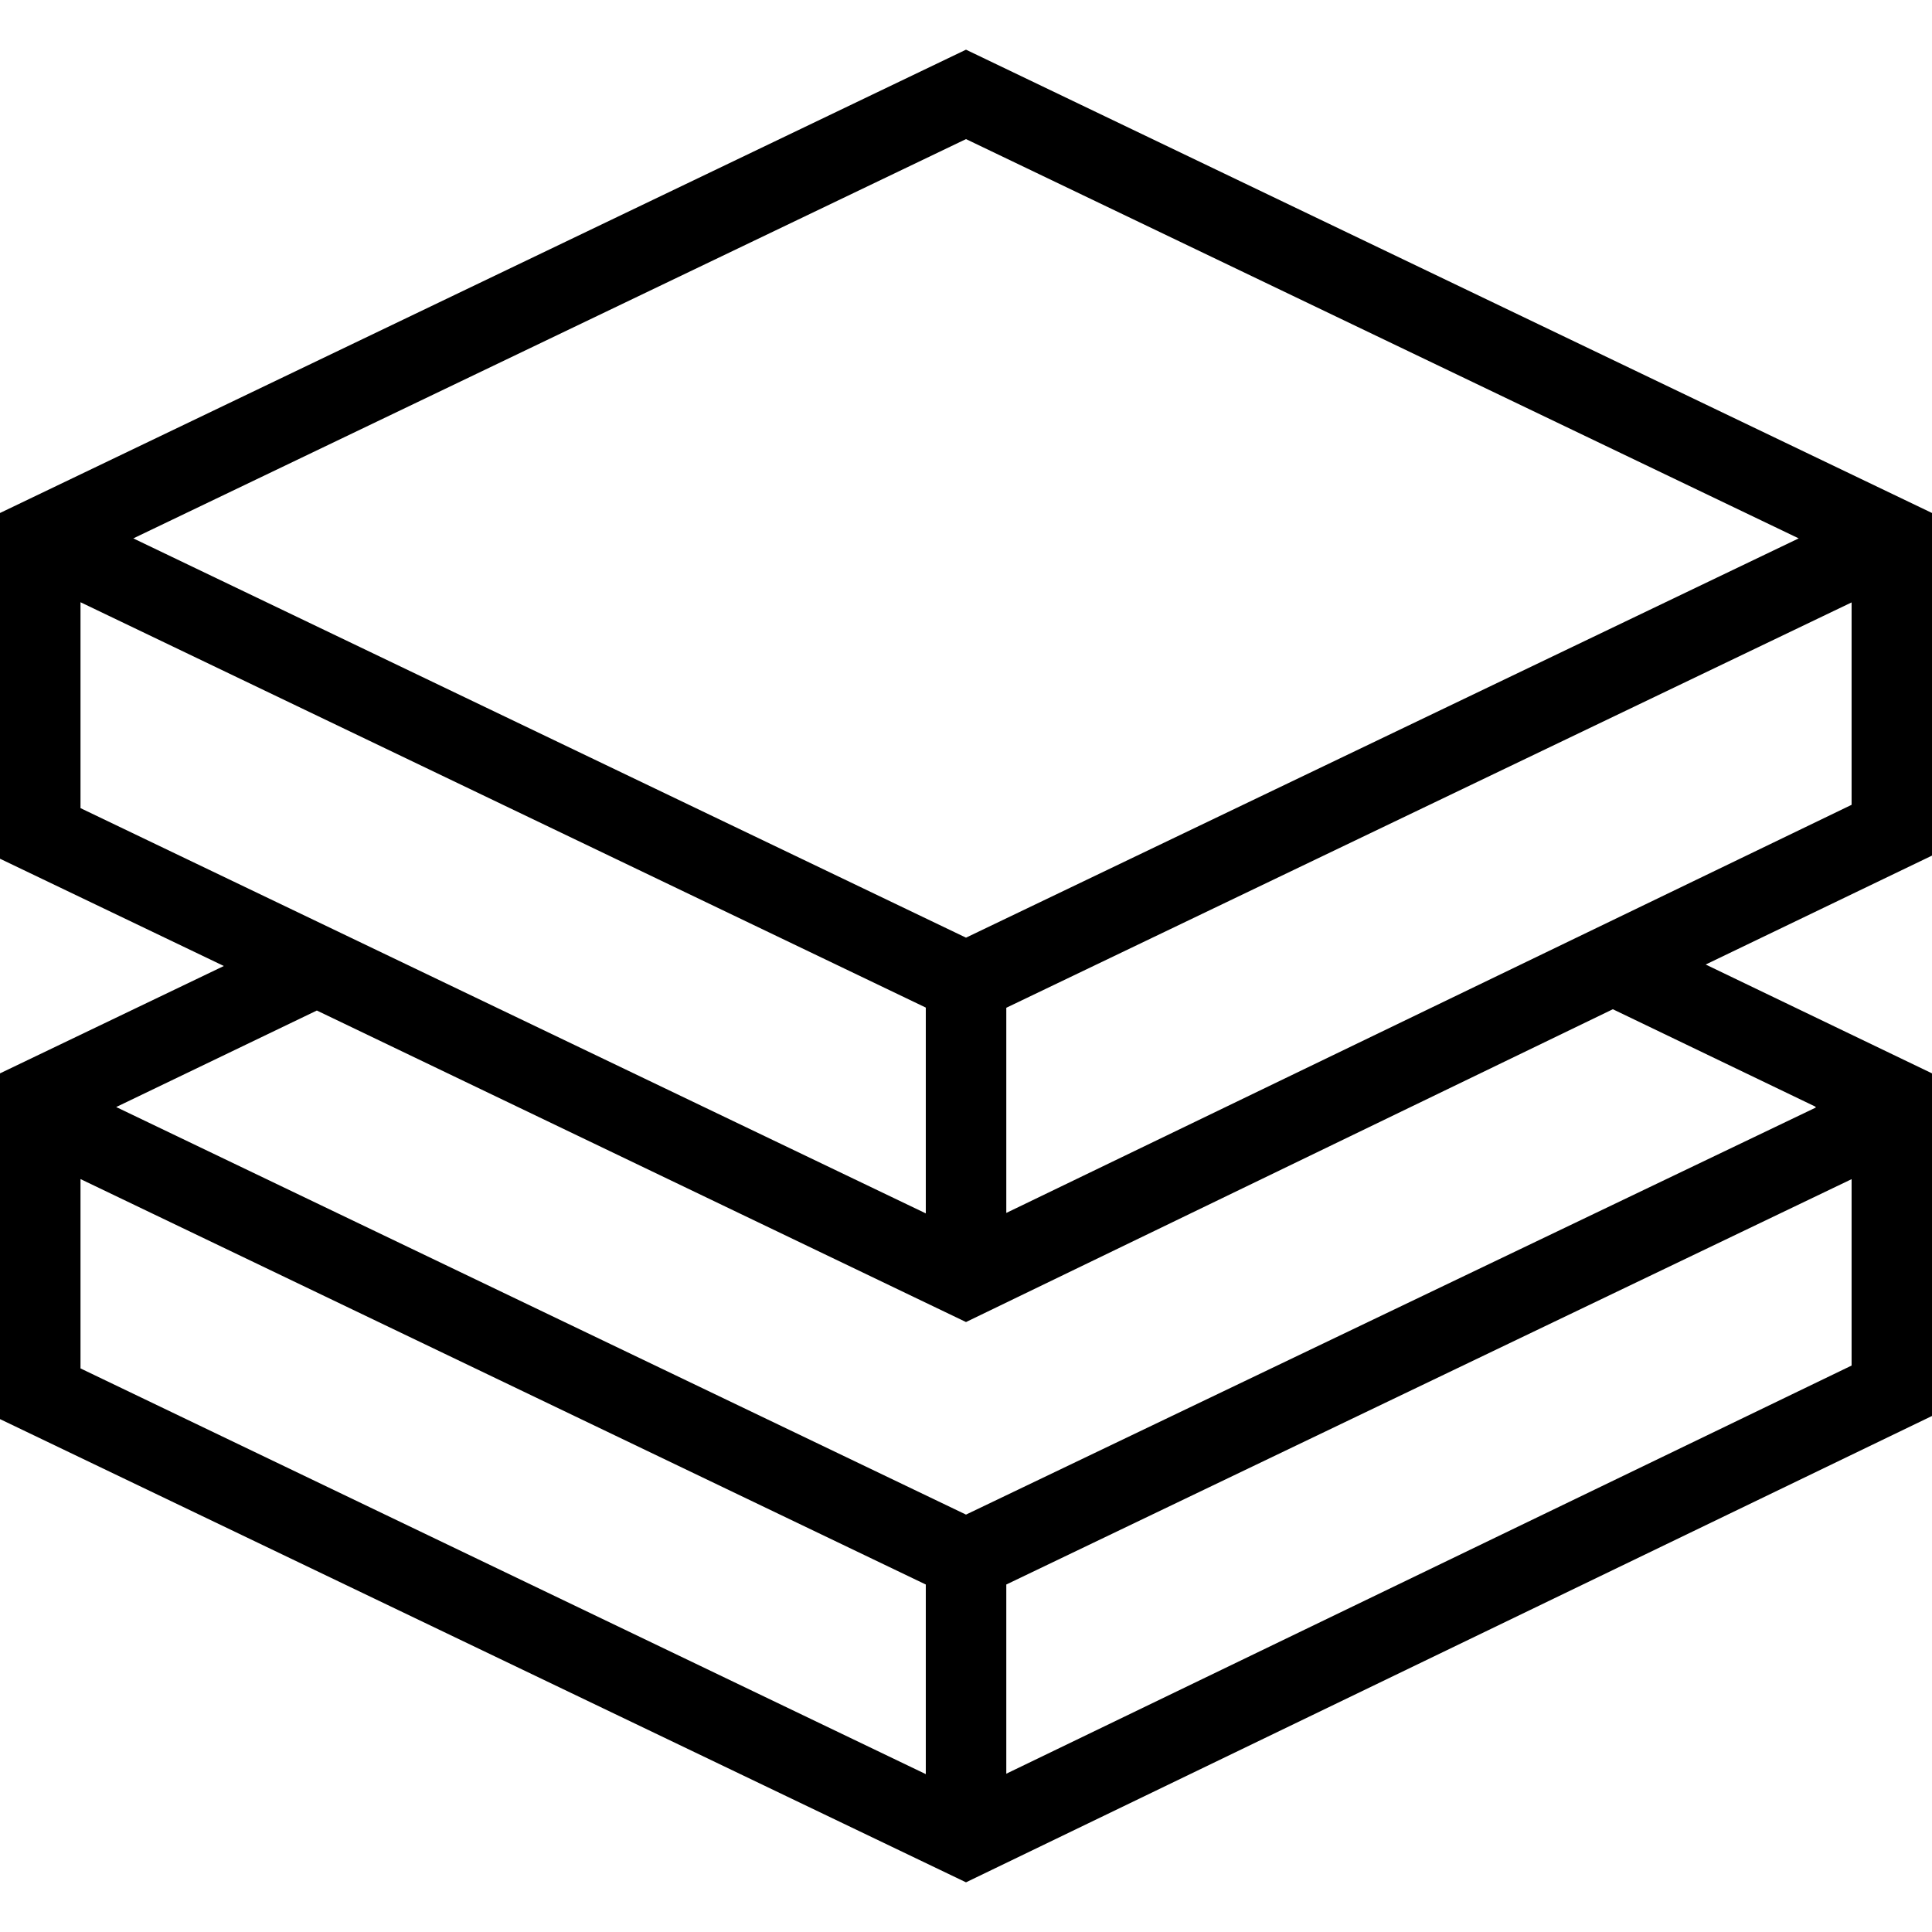 <svg xmlns="http://www.w3.org/2000/svg" xmlns:xlink="http://www.w3.org/1999/xlink" width="21" height="21" viewBox="0 0 21 21">
  <defs>
    <clipPath id="clip-path">
      <rect id="Rechteck_356" data-name="Rechteck 356" width="21" height="21" transform="translate(530 888)" fill="#fff" stroke="#707070" stroke-width="1"/>
    </clipPath>
  </defs>
  <g id="Gruppe_maskieren_279" data-name="Gruppe maskieren 279" transform="translate(-530 -888)" clip-path="url(#clip-path)">
    <path id="floor-layer" d="M21,5.692,10.5.656,0,5.692V9.45l2.433,1.166L0,11.783v3.758l10.5,5.035L21,15.507V11.783L18.54,10.6,21,9.416V5.692Zm-1.449.276L10.5,10.308,1.449,5.968,10.5,1.628ZM.875,6.662l9.188,4.406v2.237L.875,8.9V6.661Zm0,6.27,9.188,4.407V19.4L.875,14.99V12.932ZM10.938,19.4V17.339l9.188-4.406v2.026l-9.187,4.436Zm8.8-7.246L10.5,16.579l-9.237-4.43L3.444,11.1,10.5,14.486l7.031-3.4,2.2,1.058Zm-8.8,1.155V11.07l9.188-4.406v2.2L10.938,13.3Z" transform="translate(530 887.884)"/>
  </g>
</svg>
